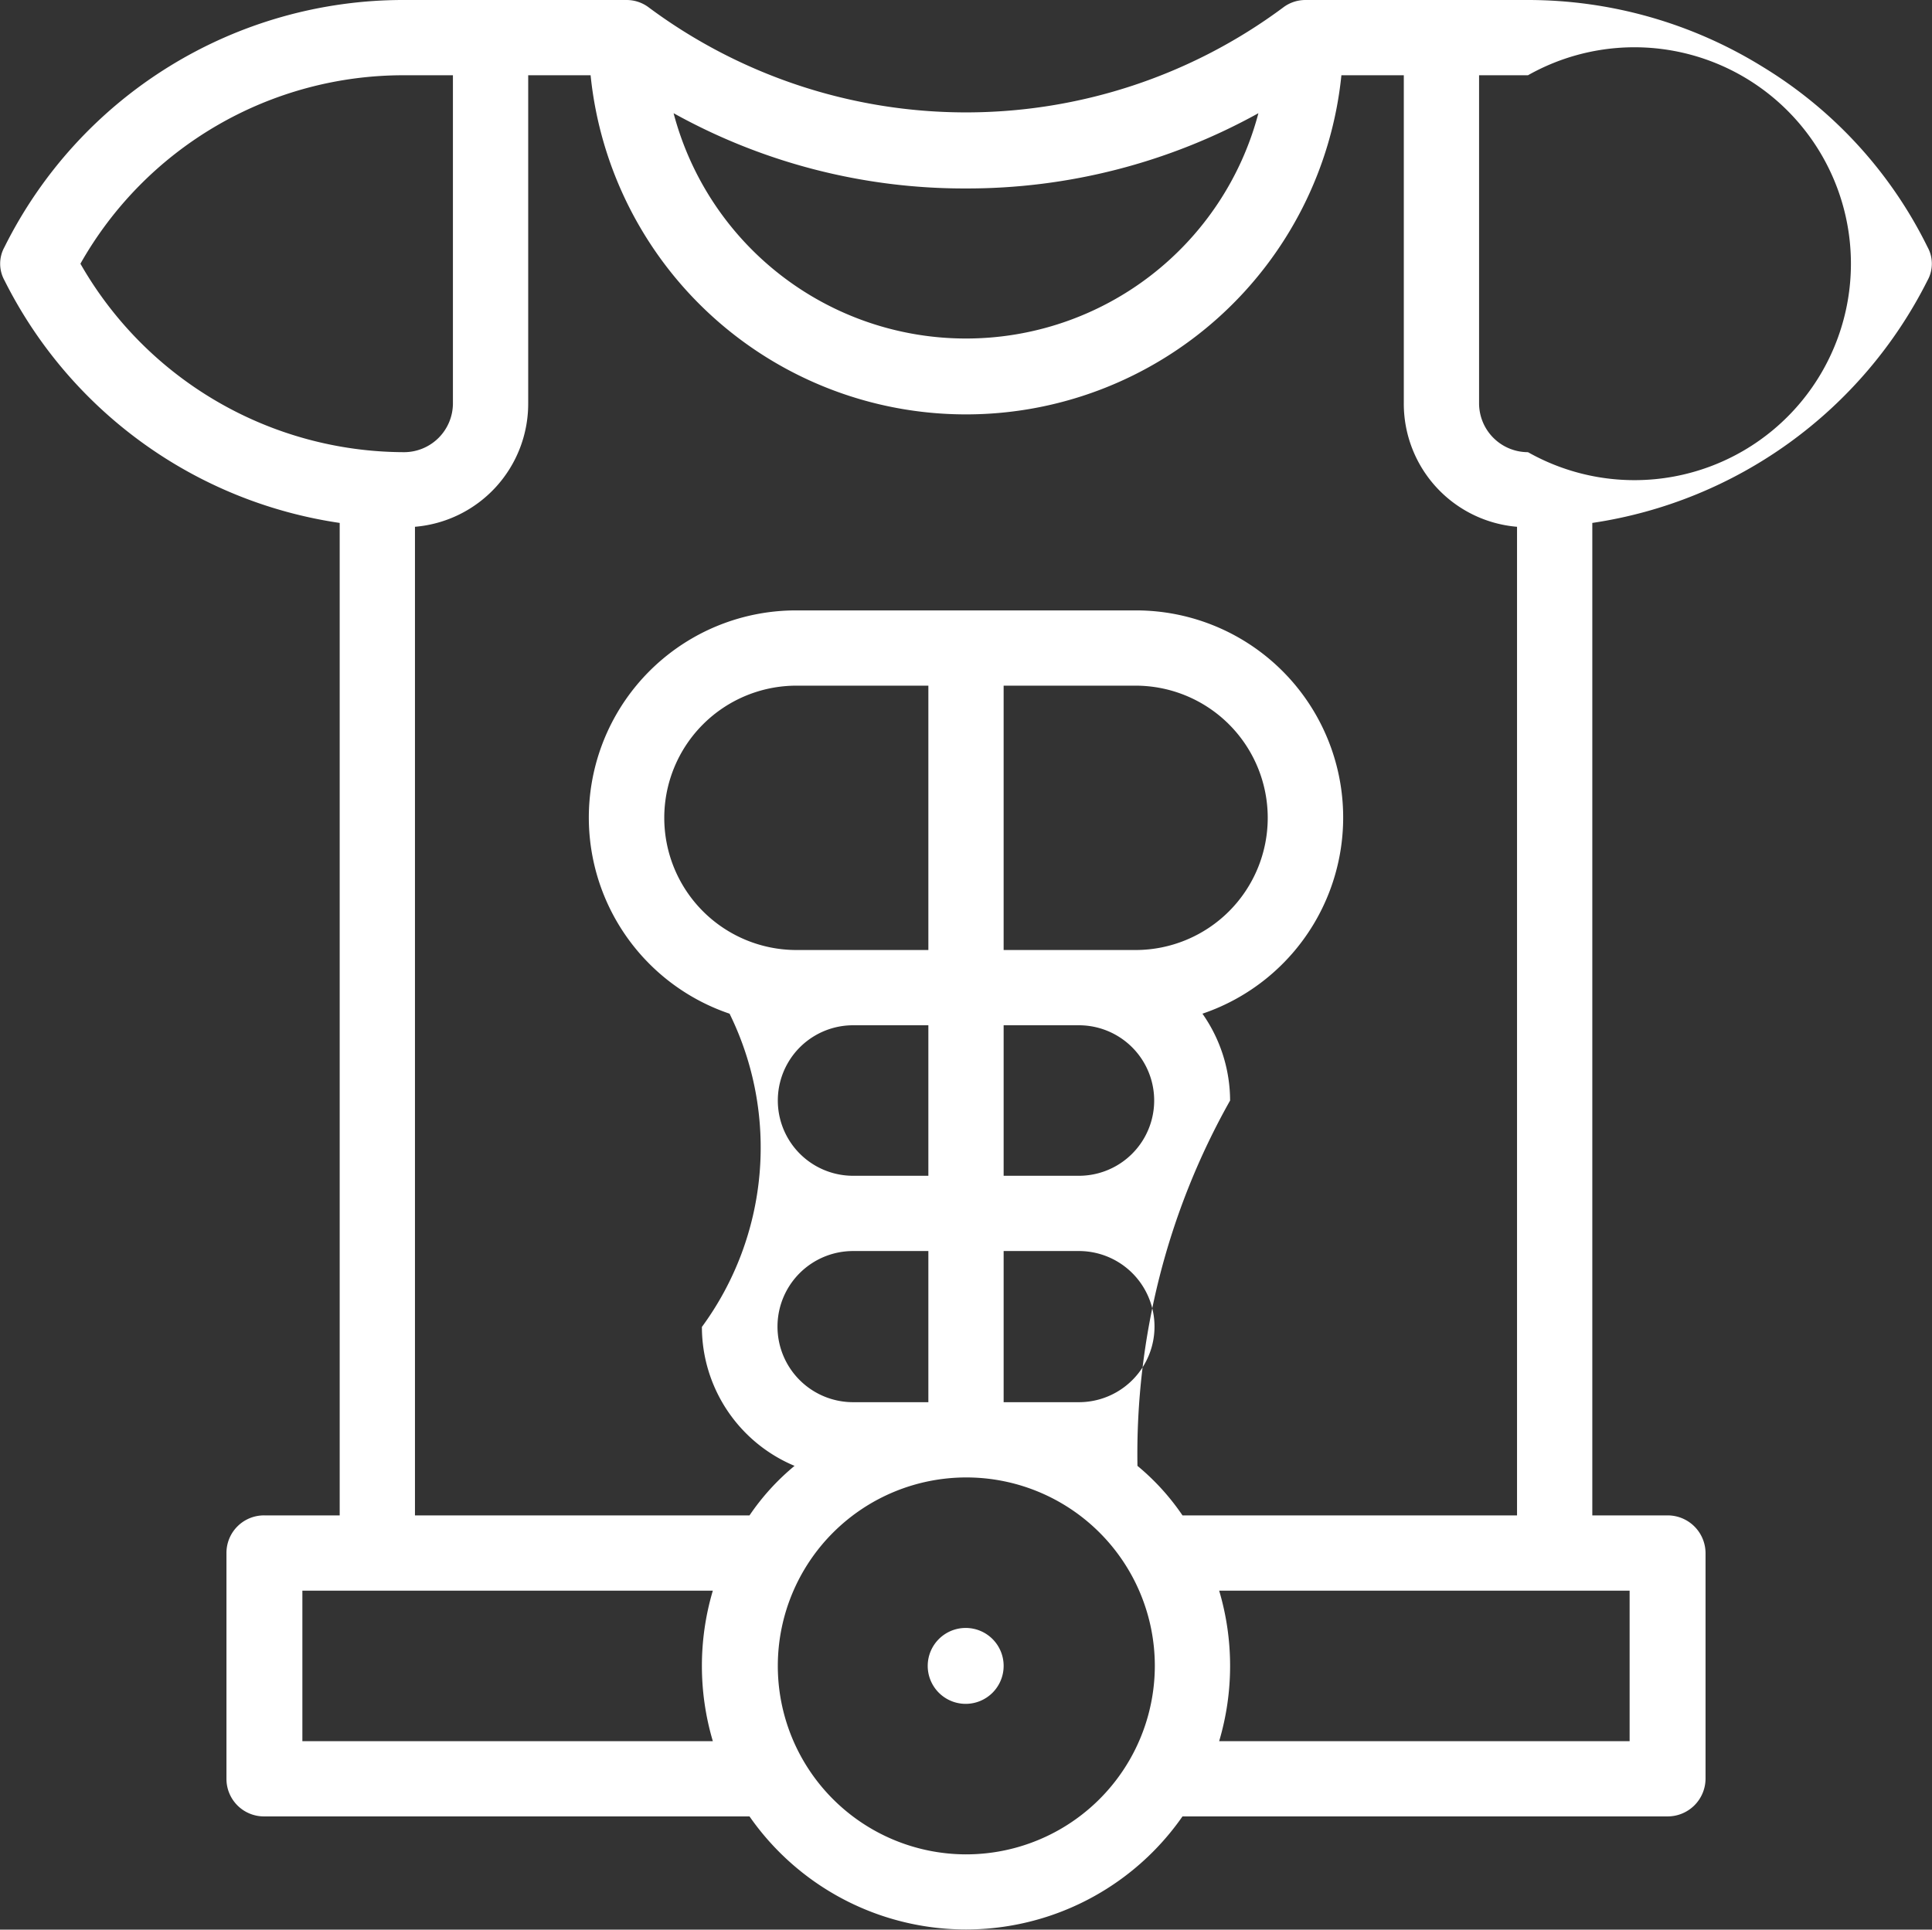 <svg xmlns="http://www.w3.org/2000/svg" width="30.03" height="30" viewBox="0 0 30.03 30">
  <rect x="0" y="0" width="30.03" height="30" fill="#333333" stroke="none"/>
  <defs>
    <style>
      .cls-1 {
        fill: #fff;
        fill-rule: evenodd;
      }
    </style>
  </defs>
  <path id="ic_craft.svg" class="cls-1" d="M1214.51,1113.31a0.59,0.59,0,1,0,.59.59A0.589,0.589,0,0,0,1214.51,1113.31Zm14.95-21.47a6.782,6.782,0,0,0-2.56-2.8,6.933,6.933,0,0,0-3.65-1.04h-3.46a0.571,0.571,0,0,0-.35.12,8.266,8.266,0,0,1-9.85,0,0.571,0.571,0,0,0-.35-0.12h-3.46a6.924,6.924,0,0,0-6.21,3.84,0.534,0.534,0,0,0,0,.52,6.957,6.957,0,0,0,5.21,3.77v15.43h-1.17a0.583,0.583,0,0,0-.59.58v3.52a0.583,0.583,0,0,0,.59.58h7.54a4.1,4.1,0,0,0,6.73,0h7.54a0.589,0.589,0,0,0,.59-0.58v-3.52a0.589,0.589,0,0,0-.59-0.58h-1.17v-15.43a6.974,6.974,0,0,0,5.21-3.77A0.534,0.534,0,0,0,1229.46,1091.84Zm-14.95-.91a9.34,9.34,0,0,0,4.55-1.17,4.7,4.7,0,0,1-9.09,0A9.3,9.3,0,0,0,1214.51,1090.93Zm-13.76,1.17a5.766,5.766,0,0,1,5.03-2.93h0.76v5.1a0.76,0.76,0,0,1-.76.76A5.809,5.809,0,0,1,1200.75,1092.1Zm9.83,22.97h-6.38v-2.34h6.38A4.111,4.111,0,0,0,1210.58,1115.07Zm3.93,1.76a2.93,2.93,0,1,1,2.94-2.93A2.934,2.934,0,0,1,1214.51,1116.83Zm-2.63-14.06a2.055,2.055,0,1,1,0-4.11h2.05v4.11h-2.05Zm2.05,1.17v2.34h-1.17a1.17,1.17,0,1,1,0-2.34h1.17Zm-1.17,3.51h1.17v2.35h-1.17A1.175,1.175,0,1,1,1212.76,1107.45Zm3.51-3.51a1.17,1.17,0,1,1,0,2.34h-1.17v-2.34h1.17Zm-1.17-1.17v-4.11h2.05a2.055,2.055,0,1,1,0,4.11h-2.05Zm1.17,4.68a1.175,1.175,0,1,1,0,2.35h-1.17v-2.35h1.17Zm0.91,3.34a11.2,11.2,0,0,1,1.44-5.68,2.356,2.356,0,0,0-.43-1.35,3.22,3.22,0,0,0-1.04-6.27h-5.27a3.22,3.22,0,0,0-1.04,6.27,4.715,4.715,0,0,1-.43,4.87,2.344,2.344,0,0,0,1.44,2.16,3.669,3.669,0,0,0-.7.77h-5.2v-15.37a1.92,1.92,0,0,0,1.76-1.92v-5.1h0.97a5.865,5.865,0,0,0,11.67,0h0.97v5.1a1.92,1.92,0,0,0,1.76,1.92v15.37h-5.2A3.669,3.669,0,0,0,1217.18,1110.79Zm7.65,1.94v2.34h-6.38a4.111,4.111,0,0,0,0-2.34h6.38Zm-1.58-17.7a0.76,0.76,0,0,1-.76-0.76v-5.1h0.76A3.365,3.365,0,1,1,1223.25,1095.03Z" transform="translate(-1199.5 -1088)"/>
</svg>
